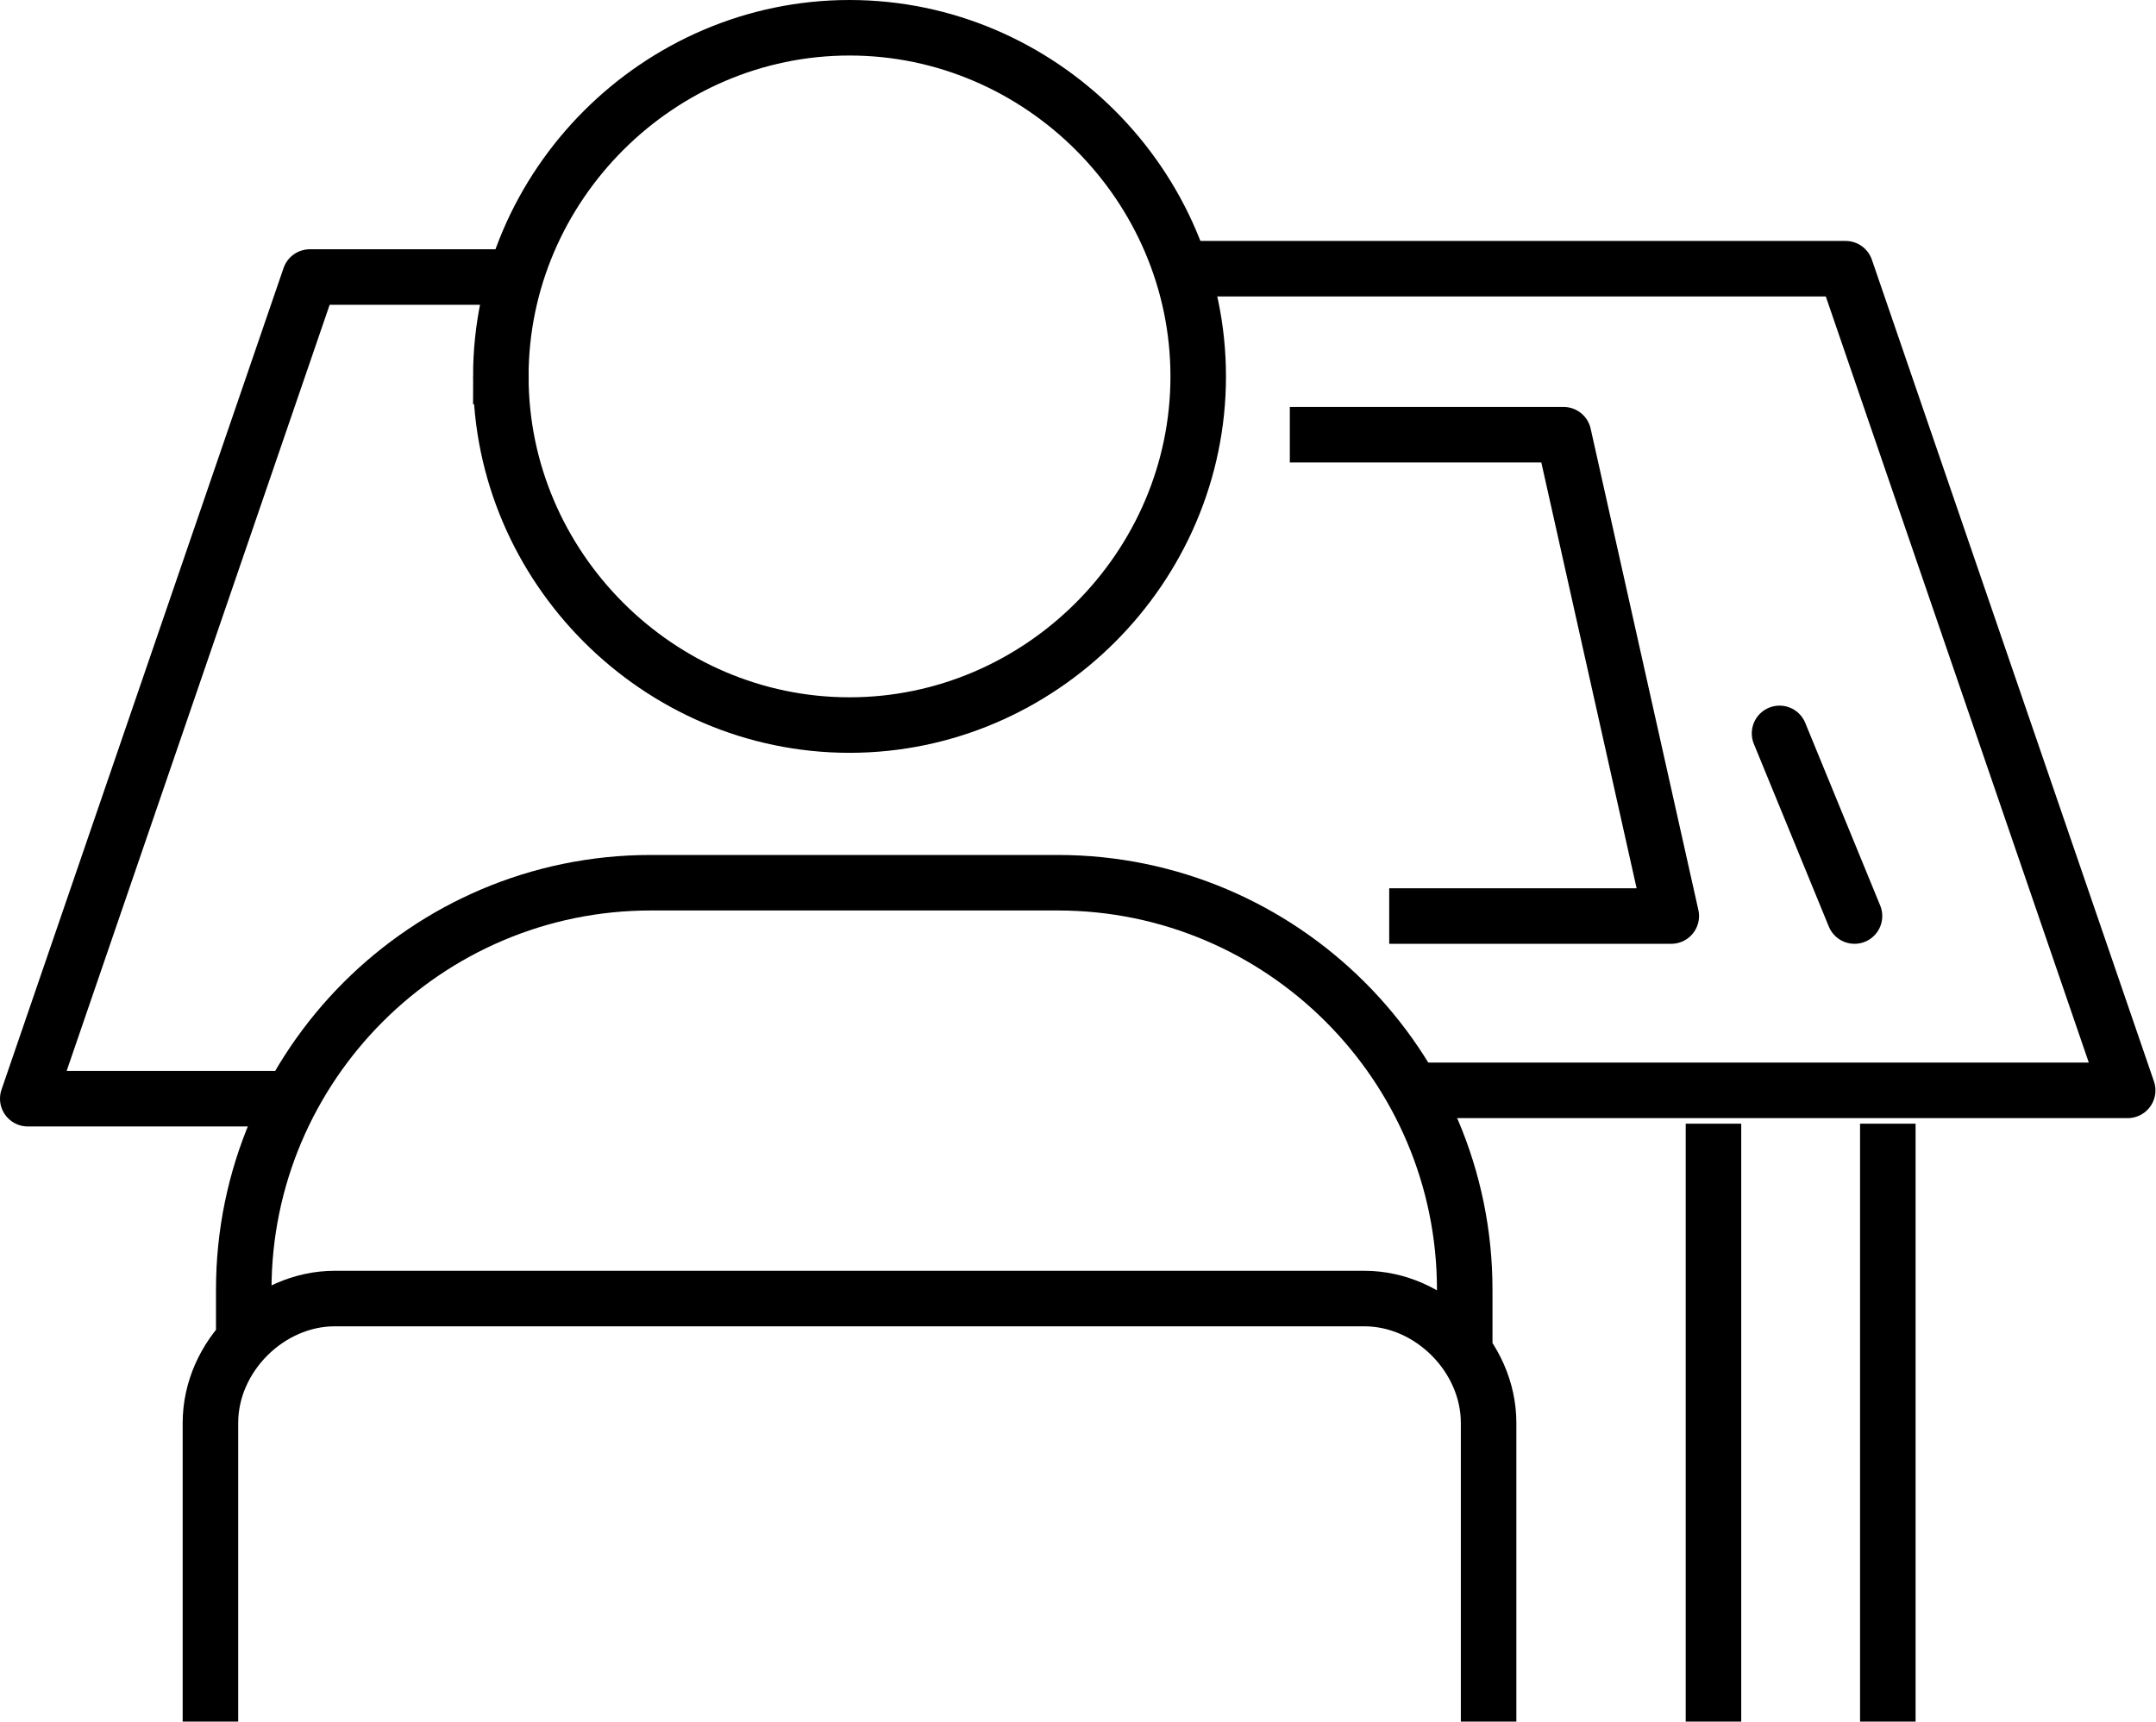 <?xml version="1.0" encoding="UTF-8"?>
<svg id="Layer_2" data-name="Layer 2" xmlns="http://www.w3.org/2000/svg" viewBox="0 0 38.83 31.01">
  <defs>
    <style>
      .cls-1, .cls-2, .cls-3 {
        fill: none;
        stroke: #000;
      }

      .cls-1, .cls-3 {
        stroke-linejoin: round;
      }

      .cls-2 {
        stroke-miterlimit: 10;
      }

      .cls-3 {
        stroke-linecap: round;
      }
    </style>
  </defs>
  <g id="Layer_1-2" data-name="Layer 1">
    <g id="Arkitekt">
      <g>
        <path class="cls-1" d="m25.02,16.5h5.08l-1.94-8.67h-4.93M5.14,19.79H.5L5.58,4.99h3.74m11.96-.15h11.96l5.08,14.8h-13.01"/>
        <path class="cls-2" d="m30.86,20.24v10.77m3.14-10.77v10.77"/>
        <line class="cls-3" x1="32.05" y1="13.21" x2="33.4" y2="16.5"/>
        <path class="cls-2" d="m4.39,24.28v-1.05c0-4.04,3.29-7.33,7.33-7.33h7.33c4.04,0,7.33,3.29,7.33,7.33v1.05M3.79,31.01v-5.38c0-1.2,1.05-2.24,2.24-2.24h18.54c1.2,0,2.24,1.05,2.24,2.24v5.38M9.02,6.78c0,3.44,2.84,6.28,6.28,6.28s6.28-2.84,6.28-6.28S18.74.5,15.3.5s-6.28,2.84-6.28,6.28Z"/>
      </g>
    </g>
  </g>
</svg>